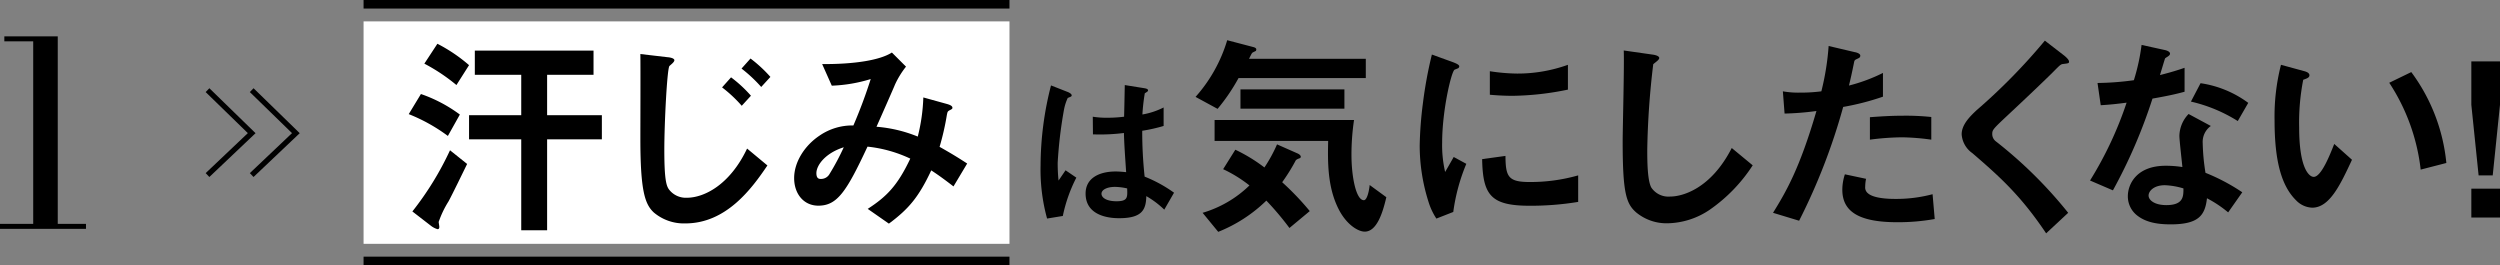 <svg xmlns="http://www.w3.org/2000/svg" width="467.556" height="49.6" viewBox="0 0 467.556 49.6">
  <rect x="0" y="0" width="467.556" height="49.6" fill="#808080" stroke="none"/>
  <g id="Group_2750" data-name="Group 2750" transform="translate(-590 -5765.036)">
    <g id="レイヤー_1" transform="translate(587.187 5765.586)">
      <path id="Path_1513" data-name="Path 1513" d="M2.5,42.25v-.931H18.58v.931Zm6.211-.269V7.181h-5.4V6.25H13.3V41.981H8.711Z" transform="translate(0.313)"/>
    </g>
    <g id="Group_2272" data-name="Group 2272" transform="translate(482 -287)">
      <g id="Group_2269" data-name="Group 2269" transform="translate(6 82)">
        <path id="Path_1563" data-name="Path 1563" d="M6767.072,5726.556l8.262,8.044-8.262,7.835" transform="translate(-6618 260.34)" fill="none" stroke="#000" stroke-width="1"/>
      </g>
      <g id="Group_2270" data-name="Group 2270" transform="translate(-2.262 82)">
        <path id="Path_1563-2" data-name="Path 1563" d="M6767.072,5726.556l8.262,8.044-8.262,7.835" transform="translate(-6618 260.34)" fill="none" stroke="#000" stroke-width="1"/>
      </g>
    </g>
    <g id="レイヤー_1-2" data-name="レイヤー_1" transform="translate(608.05 5764.836)">
      <g id="Group_2566" data-name="Group 2566">
        <rect id="Rectangle_924" data-name="Rectangle 924" width="120.8" height="41.6" transform="translate(49.945 4.2)" fill="#fff"/>
        <g id="Group_2564" data-name="Group 2564">
          <path id="Path_1960" data-name="Path 1960" d="M17.88,27.47a32.042,32.042,0,0,0-7.32-4.08l2.28-3.76a26.981,26.981,0,0,1,7.28,3.84l-2.24,4ZM18,39.71a18.443,18.443,0,0,0-1.84,3.84c0,.12.12.76.12.92,0,.24-.08.44-.32.44a3.651,3.651,0,0,1-1.2-.6l-3.52-2.72a57.15,57.15,0,0,0,7.04-11.44l3.2,2.56c-.76,1.56-2.92,6-3.48,7Zm1.48-21.76a34.057,34.057,0,0,0-6-4l2.44-3.72a29.763,29.763,0,0,1,5.92,4ZM36.44,28.11v17H31.6v-17H21.84V23.59H31.6V16.03H22.92V11.51h22.2v4.52H36.44v7.56H46.68v4.52H36.44Z" transform="translate(47.833 -1.846)"/>
          <path id="Path_1961" data-name="Path 1961" d="M73.11,44.31a8.729,8.729,0,0,1-5.88-2.04c-1.68-1.56-2.52-4.08-2.52-13.8,0-2.28.04-13.36,0-15.84l5.12.6c.12,0,1.24.12,1.24.56,0,.36-.68.84-.92,1.08-.44.48-.96,10.68-.96,15.68,0,5.76.4,6.84.96,7.52a3.963,3.963,0,0,0,3.24,1.44c3.2,0,8.04-2.36,11.28-9.2l3.8,3.16c-2.92,4.32-7.68,10.84-15.36,10.84Zm10.56-22a25.137,25.137,0,0,0-3.68-3.44l1.68-1.88a24.228,24.228,0,0,1,3.72,3.44l-1.72,1.88Zm3.64-3.52a26.629,26.629,0,0,0-3.68-3.44l1.68-1.88a25.3,25.3,0,0,1,3.72,3.44Z" transform="translate(37.003 -2.326)"/>
          <path id="Path_1962" data-name="Path 1962" d="M130.46,37.32c-2.12-1.64-3.24-2.4-4.16-3-2.32,4.96-4.2,7.2-7.92,9.96l-3.96-2.76c3.52-2.28,5.56-4.32,7.96-9.4a24.765,24.765,0,0,0-8-2.24c-3.96,8.48-5.68,11.04-9.2,11.04-2.72,0-4.52-2.2-4.52-5.16s1.92-6.04,4.72-7.92a10.793,10.793,0,0,1,6.36-1.92,92.626,92.626,0,0,0,3.24-8.68,27.917,27.917,0,0,1-7.28,1.24l-1.8-4.04c6.16.04,10.88-.76,13.04-2.16l2.64,2.64a16.3,16.3,0,0,0-2.08,3.4c-.04.16-2.88,6.6-3.44,7.84A25.739,25.739,0,0,1,123.78,28a34.008,34.008,0,0,0,1.04-7.32l4.48,1.24c.4.12.96.32.96.68,0,.2-.04.24-.6.52-.32.2-.32.28-.44.84a48.283,48.283,0,0,1-1.36,5.96c2.2,1.24,3.44,2,5.16,3.12l-2.56,4.28Zm-25.64-2.48c0,1.04.52,1.08.8,1.08a1.824,1.824,0,0,0,1.68-.96A45.424,45.424,0,0,0,109.94,30C106.5,31.08,104.82,33.36,104.82,34.84Z" transform="translate(29.813 -2.256)"/>
        </g>
        <g id="Group_2565" data-name="Group 2565">
          <path id="Path_1963" data-name="Path 1963" d="M162.43,44.37l-2.944.48a34.423,34.423,0,0,1-1.216-9.92,60.661,60.661,0,0,1,1.952-14.976l3.1,1.216c.1.032.768.32.768.64a.277.277,0,0,1-.128.224,4.922,4.922,0,0,1-.608.256,9.148,9.148,0,0,0-.7,2.176,81.31,81.31,0,0,0-1.184,9.92,31.531,31.531,0,0,0,.16,3.36l1.312-1.92,2.016,1.376A28.1,28.1,0,0,0,162.43,44.37Zm18.976-1.184a17.119,17.119,0,0,0-3.36-2.528c-.064,2.464-.7,4.128-5.056,4.128-.928,0-6.3,0-6.3-4.608,0-2.88,2.528-4.128,5.632-4.128.64,0,1.312.064,1.952.128-.256-3.808-.352-5.152-.416-7.328a35.571,35.571,0,0,1-5.792.256l-.032-3.3a16.657,16.657,0,0,0,2.88.192,25.332,25.332,0,0,0,2.976-.192c.064-2.4.064-2.752.128-5.92l3.584.576c.672.1.768.256.768.448,0,.16-.288.32-.608.512a36.911,36.911,0,0,0-.448,3.968,13.972,13.972,0,0,0,3.968-1.312v3.456a29.9,29.9,0,0,1-4,.9,78.607,78.607,0,0,0,.448,8.576,25.613,25.613,0,0,1,5.5,3.008l-1.824,3.168ZM172.19,38.93c-1.5,0-2.528.544-2.528,1.28s.928,1.408,2.816,1.408c2.112,0,2.048-.736,1.984-2.4a11.007,11.007,0,0,0-2.272-.288Z" transform="translate(18.291 -3.778)"/>
          <path id="Path_1964" data-name="Path 1964" d="M202.54,16.48a35.446,35.446,0,0,1-3.92,5.76L194.5,20a27.891,27.891,0,0,0,5.92-10.6l4.88,1.28c.16.04.56.16.56.44a.578.578,0,0,1-.08.28l-.56.28c-.2.12-.24.24-.72,1.2h21.84v3.6h-23.8Zm9.52,28.04a53.84,53.84,0,0,0-4.32-5.12,27.474,27.474,0,0,1-9,5.84l-2.92-3.56a21.119,21.119,0,0,0,8.76-5.12,24.921,24.921,0,0,0-4.92-3.04l2.28-3.64a30.456,30.456,0,0,1,5.44,3.32,27.52,27.52,0,0,0,2.36-4.32l3.8,1.68c.2.08.64.32.64.64,0,.2-.2.28-.32.32a1.682,1.682,0,0,0-.6.32,34.846,34.846,0,0,1-2.56,4.12,51.5,51.5,0,0,1,5.16,5.4l-3.8,3.16Zm14.08.68c-1.24,0-3.44-1.32-4.92-4.28-2.08-4.16-2-8.88-1.92-12.68H198.06V24.32h26.08a44.3,44.3,0,0,0-.48,6.52c0,4.04.84,8.48,2.32,8.48.68,0,1.04-2.2,1.08-2.84l3.12,2.28C229.5,41.72,228.38,45.2,226.14,45.2Zm-23.24-23V18.6h19.44v3.6Z" transform="translate(11.045 -1.68)"/>
          <path id="Path_1965" data-name="Path 1965" d="M253.18,42.19l-3.16,1.24a12.244,12.244,0,0,1-1.48-3.16,34.849,34.849,0,0,1-1.64-10.52,70.751,70.751,0,0,1,.6-7.88,78.834,78.834,0,0,1,1.68-9.12l4.08,1.48c.28.12,1.04.4,1.04.72a.474.474,0,0,1-.2.36c-.08.04-.6.24-.68.28-.6.36-2.32,7.6-2.32,13.64a22,22,0,0,0,.56,5.48c.48-.84.72-1.24,1.6-2.8l2.36,1.28a35.487,35.487,0,0,0-2.44,9Zm14.32-1.16c-7.28,0-8.8-1.96-8.92-8.72l4.36-.6c.04,3.8.44,4.88,4.48,4.88a32.63,32.63,0,0,0,9.12-1.24v4.96A54.676,54.676,0,0,1,267.5,41.03Zm-3.2-20.56c-.32,0-2.16,0-4.28-.2v-4.4a35.233,35.233,0,0,0,5.12.44,27.942,27.942,0,0,0,9.48-1.64v4.64A53.722,53.722,0,0,1,264.3,20.47Z" transform="translate(0.565 -2.35)"/>
          <path id="Path_1966" data-name="Path 1966" d="M310.67,41.56a14.458,14.458,0,0,1-7.96,2.56,8.9,8.9,0,0,1-5.84-2.04c-1.88-1.64-2.52-3.68-2.52-13.28,0-2.44.32-14.32.2-17l5.32.76c.96.12,1.32.4,1.32.64,0,.32-.48.64-1.12,1.16a151.2,151.2,0,0,0-1.12,16c0,1.84,0,5.72.76,7.08a3.857,3.857,0,0,0,3.52,1.68c2.24,0,7.6-1.4,11.52-9.08l3.92,3.24a29.845,29.845,0,0,1-8,8.28Z" transform="translate(-8.925 -2.16)"/>
          <path id="Path_1967" data-name="Path 1967" d="M342.62,22.15a113.441,113.441,0,0,1-8.24,21.28l-4.88-1.48c2.4-3.88,4.96-8.2,8.12-19.04a52.737,52.737,0,0,1-5.96.48l-.32-4.16a16.138,16.138,0,0,0,3.24.24,29.022,29.022,0,0,0,3.96-.24,48.576,48.576,0,0,0,1.36-8.48l4.92,1.16c.08,0,1,.2,1,.64,0,.28-.12.4-.48.56-.52.24-.6.28-.68.68-.36,1.8-.68,3.24-.96,4.36a31.284,31.284,0,0,0,6.36-2.36v4.44a48.274,48.274,0,0,1-7.44,1.92Zm10.12,21.56c-7.2,0-10.28-2-10.28-6.08a9.27,9.27,0,0,1,.48-2.88l3.96.84a7.562,7.562,0,0,0-.16,1.48,1.373,1.373,0,0,0,.48,1.2c1.12,1.04,4.16,1.08,5.08,1.08a26.333,26.333,0,0,0,7.04-.88l.4,4.64A38.689,38.689,0,0,1,352.74,43.71Zm.88-15.88a49.023,49.023,0,0,0-6,.44v-4.2c2.08-.16,4.08-.28,6.2-.28a45.935,45.935,0,0,1,5.28.24v4.24A43.47,43.47,0,0,0,353.62,27.83Z" transform="translate(-15.955 -1.95)"/>
          <path id="Path_1968" data-name="Path 1968" d="M392.64,13.86c-.48.04-.6.16-1.64,1.2-.84.88-4.72,4.6-8.84,8.44-2.64,2.48-2.84,2.68-2.84,3.44a1.707,1.707,0,0,0,.68,1.4A81.955,81.955,0,0,1,393.52,41.7l-4.12,3.84c-4.72-7.04-8.64-10.56-13.8-15a4.682,4.682,0,0,1-2-3.52c0-1.76,1.44-3.24,2.76-4.48A110.458,110.458,0,0,0,389.16,9.5l3.68,2.84c.08.08.84.68.84,1.08,0,.32-.12.32-1.04.44Z" transform="translate(-24.775 -1.7)"/>
          <path id="Path_1969" data-name="Path 1969" d="M415.29,20.54a97.552,97.552,0,0,1-7.4,17.16l-4.28-1.84a68.613,68.613,0,0,0,6.84-14.56c-1.84.24-2.96.36-4.84.48l-.6-4.16a53.248,53.248,0,0,0,6.8-.52,38.158,38.158,0,0,0,1.44-6.6l4.36.96c.2.04.96.24.96.68,0,.4-.68.64-.92.88-.04.04-.8,2.6-.96,3.12,2.36-.6,3.56-1,4.6-1.36v4.48c-1.36.36-2.6.68-6,1.28Zm14.152,21.28a22.018,22.018,0,0,0-3.96-2.64c-.36,3.2-1.56,4.88-6.8,4.88-2.56,0-4.84-.4-6.52-1.88a4.529,4.529,0,0,1-1.48-3.4c0-2.16,1.56-5.68,7.08-5.68a20.186,20.186,0,0,1,3.12.24c-.08-.92-.56-5-.56-5.84a6.043,6.043,0,0,1,1.72-4.08l4.16,2.24a3.664,3.664,0,0,0-1.52,3.2,39.633,39.633,0,0,0,.52,5.56,36.739,36.739,0,0,1,6.88,3.64l-2.64,3.76ZM417.6,36.74c-2.08,0-3.04,1.12-3.04,1.92,0,.88,1.12,1.8,3.32,1.8,3.24,0,3.2-1.68,3.2-3.12A13.432,13.432,0,0,0,417.6,36.74Zm13.64-12a28.311,28.311,0,0,0-8.76-3.64l1.8-3.44a19.769,19.769,0,0,1,8.92,3.68l-1.96,3.4Z" transform="translate(-30.777 -1.9)"/>
          <path id="Path_1970" data-name="Path 1970" d="M453.79,41.87a4.362,4.362,0,0,1-2.96-1.32c-2.8-2.72-4.08-7.4-4.08-15a38.957,38.957,0,0,1,1.2-10.4l4.4,1.2c.28.08.92.28.92.76,0,.44-.48.6-1.16.84a41.463,41.463,0,0,0-.76,8.92c0,7.8,1.92,9.24,2.72,9.24,1.44,0,3.08-4.24,3.84-6.16l3.32,2.96c-2.2,4.72-4.2,8.96-7.44,8.96Zm20.288-7.12a37.2,37.2,0,0,0-5.88-16.24l4.12-2a34.005,34.005,0,0,1,6.56,17Z" transform="translate(-39.405 -2.83)"/>
          <path id="Path_1971" data-name="Path 1971" d="M498.11,14.35v8.12l-1.36,13.2h-2.64l-1.36-13.2V14.35Zm0,23.8v5.4h-5.36v-5.4Z" transform="translate(-48.605 -2.67)"/>
        </g>
        <line id="Line_75" data-name="Line 75" x2="120.8" transform="translate(49.945 1)" fill="none" stroke="#000" stroke-miterlimit="10" stroke-width="1.6"/>
        <line id="Line_76" data-name="Line 76" x2="120.8" transform="translate(49.945 49)" fill="none" stroke="#000" stroke-miterlimit="10" stroke-width="1.6"/>
      </g>
    </g>
  </g>
</svg>
